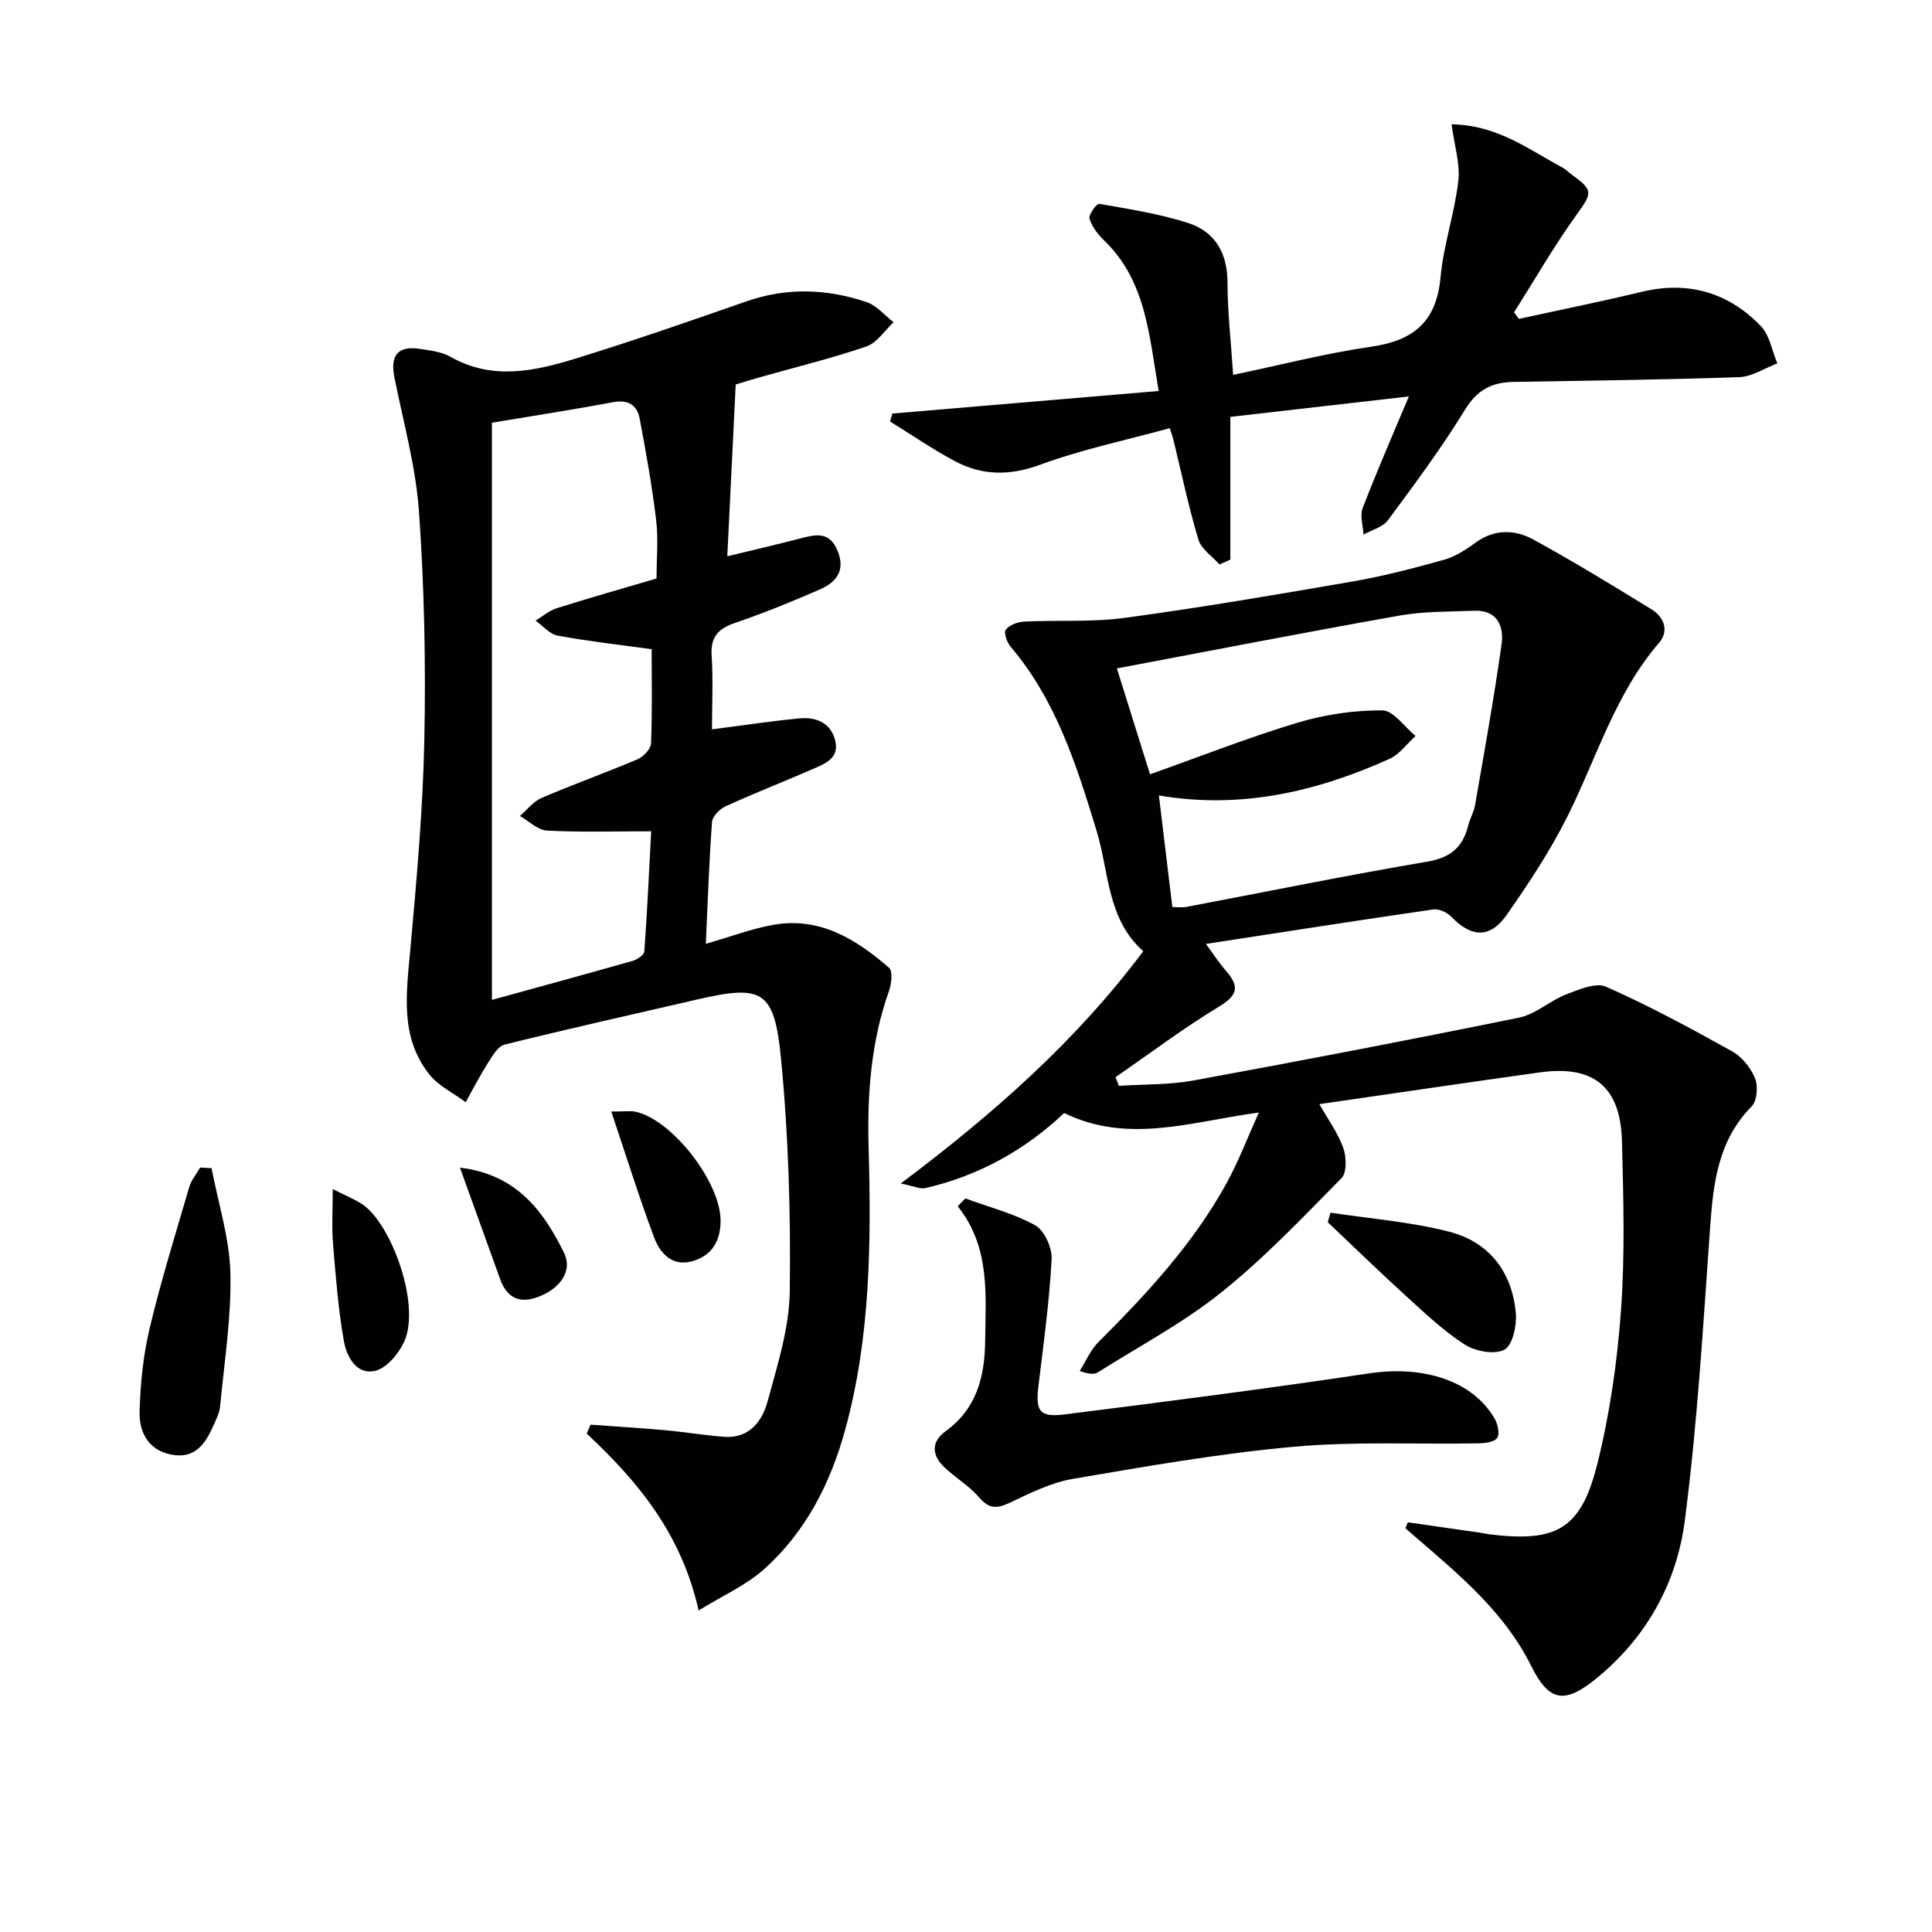 <svg enable-background="new 0 0 400 400" viewBox="0 0 400 400" xmlns="http://www.w3.org/2000/svg"><g fill="#010100"><path d="m291.47 315.18c5 .72 9.99 1.43 14.99 2.15.66.09 1.31.26 1.97.34 13.8 1.69 18.88-1.04 22.25-14.48 2.61-10.4 4.15-21.19 4.93-31.9.84-11.6.5-23.32.2-34.98-.29-11.33-5.86-15.84-17.02-14.28-15.08 2.1-30.14 4.33-45.63 6.57 1.88 3.32 3.88 6.03 4.95 9.07.66 1.87.77 5.09-.36 6.24-8.04 8.17-15.99 16.54-24.91 23.68-7.86 6.3-16.92 11.1-25.49 16.51-.74.46-1.76.47-3.81-.25 1.27-2.01 2.22-4.34 3.87-5.98 10.05-10.02 19.66-20.4 26.55-32.93 2.44-4.43 4.24-9.21 6.67-14.6-14.02 1.88-27 6.58-40.31.1-8.03 7.6-17.64 12.99-28.73 15.54-1.1.25-2.42-.42-5.1-.95 19.28-14.48 36.26-29.47 50.21-48.09-7.54-6.69-7.07-16.45-9.69-25.02-4.14-13.56-8.38-26.99-17.81-38.07-.75-.88-1.42-2.92-.96-3.49.78-.97 2.46-1.6 3.8-1.67 6.97-.34 14.04.16 20.92-.78 15.78-2.14 31.5-4.82 47.19-7.54 6.34-1.1 12.6-2.74 18.8-4.47 2.28-.64 4.45-2.02 6.39-3.45 3.98-2.95 8.25-2.88 12.18-.72 8.29 4.55 16.37 9.48 24.43 14.44 2.57 1.58 3.66 4.45 1.57 6.88-9.13 10.58-12.94 23.88-19.02 36.03-3.55 7.09-7.98 13.8-12.54 20.32-3.47 4.96-7.33 4.71-11.51.38-.86-.89-2.56-1.66-3.72-1.49-15.44 2.24-30.85 4.65-47.06 7.14 1.52 2.06 2.73 3.94 4.18 5.6 2.68 3.09 2.54 4.94-1.34 7.3-7.43 4.5-14.4 9.75-21.56 14.69.24.6.48 1.19.71 1.79 5.15-.34 10.4-.18 15.45-1.11 22.52-4.13 45-8.44 67.43-13.02 3.41-.7 6.35-3.49 9.7-4.79 2.64-1.02 6.17-2.54 8.31-1.59 8.92 3.96 17.55 8.62 26.09 13.38 2.03 1.13 3.84 3.4 4.72 5.57.66 1.63.43 4.67-.7 5.82-6.89 6.99-7.93 15.68-8.58 24.81-1.46 20.36-2.63 40.79-5.27 61.02-1.68 12.92-7.99 24.27-18.47 32.74-6.56 5.3-9.71 4.56-13.37-2.81-5.41-10.88-14.52-18.51-23.48-26.24-.84-.72-1.68-1.45-2.51-2.17.18-.43.33-.83.49-1.24zm-51.53-150.49c.98 8.13 1.87 15.52 2.78 23.1.93 0 1.93.15 2.87-.02 16.61-3.14 33.17-6.54 49.83-9.36 4.87-.82 7.44-2.97 8.56-7.5.36-1.44 1.17-2.78 1.42-4.23 1.91-11.07 3.92-22.13 5.48-33.26.52-3.71-.82-7.16-5.67-6.97-5.14.2-10.36.1-15.4.99-19.53 3.46-39.01 7.26-58.57 10.95 2.33 7.45 4.58 14.63 6.86 21.92 10.49-3.72 20.39-7.63 30.53-10.68 5.63-1.69 11.69-2.58 17.55-2.56 2.3 0 4.6 3.44 6.9 5.31-1.8 1.62-3.33 3.81-5.43 4.75-15.08 6.78-30.74 10.45-47.71 7.56z"/><path d="m147.41 151c6.69-.85 12.41-1.73 18.17-2.27 3.44-.32 6.45.96 7.35 4.61.91 3.72-2.22 4.82-4.79 5.94-5.94 2.59-11.98 4.95-17.87 7.63-1.23.56-2.76 2.08-2.85 3.25-.61 8.26-.89 16.55-1.29 25.25 5-1.43 9.46-3.14 14.07-3.95 9.54-1.66 17.06 3 23.85 8.89.82.71.53 3.35 0 4.83-3.72 10.5-4.52 21.29-4.21 32.35.54 19.64.4 39.31-4.84 58.44-3.02 11.03-8.16 21.22-16.85 28.95-3.71 3.3-8.48 5.41-13.51 8.52-3.53-15.86-12.57-26.74-23.17-36.63.27-.61.54-1.22.8-1.84 5.12.37 10.25.67 15.37 1.13 4.13.37 8.24 1.09 12.38 1.38 5.13.35 7.78-3.25 8.89-7.31 2.04-7.49 4.5-15.18 4.6-22.82.21-16.09-.26-32.27-1.82-48.28-1.39-14.17-3.91-15.24-17.51-12.1-13.25 3.06-26.51 6.03-39.71 9.3-1.37.34-2.5 2.31-3.41 3.74-1.68 2.65-3.12 5.45-4.65 8.19-2.55-1.91-5.66-3.38-7.56-5.8-6.1-7.75-4.71-16.76-3.9-25.79 1.32-14.55 2.62-29.14 2.91-43.74.31-15.62-.02-31.31-1.11-46.9-.66-9.37-3.25-18.6-5.1-27.88-.91-4.55.76-6.57 5.34-5.85 2.12.33 4.44.59 6.25 1.62 8.83 5.02 17.71 2.93 26.44.22 11.72-3.63 23.31-7.66 34.9-11.7 8.35-2.91 16.64-2.59 24.83.16 2.1.71 3.75 2.75 5.6 4.18-1.86 1.72-3.44 4.26-5.63 5.01-7.21 2.47-14.65 4.28-22 6.36-2.05.58-4.08 1.22-5.06 1.52-.59 12.05-1.14 23.38-1.74 35.56 5.24-1.27 10.14-2.39 15.01-3.67 3.24-.85 6.16-1.58 7.84 2.58 1.67 4.14-.36 6.5-3.69 7.96-5.76 2.52-11.6 4.89-17.54 6.92-3.51 1.2-5.12 2.9-4.86 6.8.33 5.14.07 10.27.07 15.24zm-45.56-63.48v119.5c9.75-2.69 19.49-5.34 29.19-8.1.93-.27 2.31-1.23 2.36-1.95.6-8.2.97-16.41 1.42-24.86-7.66 0-14.64.22-21.58-.15-1.92-.1-3.74-1.97-5.61-3.02 1.49-1.27 2.78-3 4.5-3.74 6.55-2.81 13.27-5.2 19.83-7.99 1.23-.52 2.78-2.12 2.83-3.28.27-6.45.13-12.92.13-19.52-6.74-.93-13.14-1.64-19.46-2.81-1.66-.31-3.06-2.03-4.58-3.1 1.44-.87 2.78-2.07 4.35-2.56 6.79-2.15 13.64-4.09 20.7-6.17 0-4.13.39-8.15-.08-12.08-.85-7.04-2.09-14.04-3.41-21.01-.53-2.81-2.36-4-5.51-3.41-7.97 1.5-15.99 2.73-25.08 4.25z"/><path d="m300.53 25.73c9.57.18 15.98 5.24 22.92 8.93.72.38 1.3 1.03 1.98 1.51 4.51 3.22 4.19 3.83 1.07 8.16-4.7 6.52-8.72 13.53-13.03 20.34.33.45.66.9.99 1.35 8.48-1.85 16.99-3.57 25.43-5.6 9.61-2.31 17.88.11 24.63 7.03 1.86 1.91 2.34 5.15 3.46 7.78-2.62.99-5.22 2.76-7.87 2.85-15.57.55-31.16.72-46.75.99-4.43.08-7.51 1.6-10.03 5.73-4.85 7.93-10.43 15.42-15.97 22.9-1.07 1.45-3.34 2.01-5.06 2.98-.09-1.84-.78-3.91-.18-5.48 2.97-7.71 6.28-15.28 9.57-23.12-12.11 1.38-23.96 2.74-36.96 4.23v29.55c-.75.34-1.5.67-2.25 1.01-1.5-1.71-3.77-3.18-4.37-5.16-2.04-6.81-3.5-13.79-5.18-20.7-.15-.61-.38-1.21-.74-2.36-9.07 2.49-18.18 4.39-26.82 7.56-6.33 2.32-12.02 2.29-17.7-.75-4.61-2.46-8.94-5.44-13.39-8.19.15-.55.31-1.1.46-1.65 18.15-1.54 36.3-3.08 55.15-4.67-1.99-11.7-2.63-22.84-11.35-31.23-1.28-1.23-2.49-2.82-2.97-4.47-.23-.8 1.48-3.14 2.01-3.05 6.18 1.09 12.45 2.05 18.39 3.96 5.59 1.8 8.16 6.21 8.17 12.33.01 6.11.72 12.21 1.17 19.12 9.89-2.06 19.19-4.48 28.64-5.84 8.73-1.26 13.45-5.18 14.29-14.3.61-6.72 2.91-13.28 3.69-20 .42-3.53-.81-7.26-1.4-11.74z"/><path d="m199.86 248.12c4.87 1.79 10.01 3.09 14.49 5.58 1.91 1.07 3.51 4.69 3.38 7.05-.48 8.75-1.67 17.47-2.73 26.19-.63 5.19.18 6.56 5.4 5.9 21.05-2.65 42.1-5.36 63.08-8.5 11.2-1.68 21.39 1.49 25.96 9.36.66 1.13 1.11 3.12.55 3.99-.57.87-2.52 1.11-3.88 1.14-12.77.23-25.61-.44-38.29.71-15.32 1.38-30.54 4.06-45.72 6.65-4.46.76-8.76 2.91-12.92 4.88-2.64 1.25-4.31 1.46-6.41-.99-2.02-2.37-4.83-4.04-7.14-6.19-2.67-2.49-3-5.29.15-7.57 6.47-4.7 8.11-11.34 8.19-18.81.1-9.62 1.05-19.34-5.69-27.77.53-.55 1.05-1.09 1.58-1.62z"/><path d="m43.8 241.86c1.38 7.24 3.72 14.45 3.9 21.72.22 9.21-1.27 18.46-2.14 27.69-.12 1.28-.79 2.52-1.31 3.74-1.69 3.9-3.91 7.18-8.93 6.12-4.77-1-6.54-4.79-6.42-8.93.16-5.77.76-11.64 2.1-17.25 2.34-9.82 5.34-19.48 8.18-29.18.42-1.44 1.49-2.7 2.26-4.04.8.05 1.58.09 2.36.13z"/><path d="m275.47 251.07c8.2 1.25 16.57 1.88 24.57 3.94 8.28 2.13 13.07 8.36 13.8 16.95.22 2.53-.7 6.61-2.39 7.49-2.05 1.07-6 .33-8.2-1.08-4.42-2.84-8.31-6.56-12.23-10.12-5.46-4.97-10.75-10.12-16.12-15.2.19-.66.38-1.32.57-1.98z"/><path d="m68.89 246.18c2.69 1.37 4.5 2.09 6.09 3.13 6 3.95 12.18 20.79 8.71 28.46-1.14 2.51-3.67 5.53-6.07 6.06-3.9.86-5.89-3.07-6.44-6.26-1.17-6.67-1.68-13.46-2.24-20.22-.27-3.28-.05-6.62-.05-11.17z"/><path d="m126.56 230.13c3.05 0 4.06-.17 4.98.03 7.66 1.65 17.72 14.69 17.65 22.64-.03 4.17-1.8 7.13-5.75 8.29-4.25 1.25-6.78-1.59-8.03-4.93-3.08-8.24-5.7-16.65-8.85-26.03z"/><path d="m95.23 241.75c11.78 1.42 17.29 9.01 21.56 17.65 1.81 3.67-.78 7.42-5.41 9.13-3.85 1.43-6.45.15-7.83-3.69-2.78-7.7-5.55-15.39-8.32-23.09z"/></g></svg>
